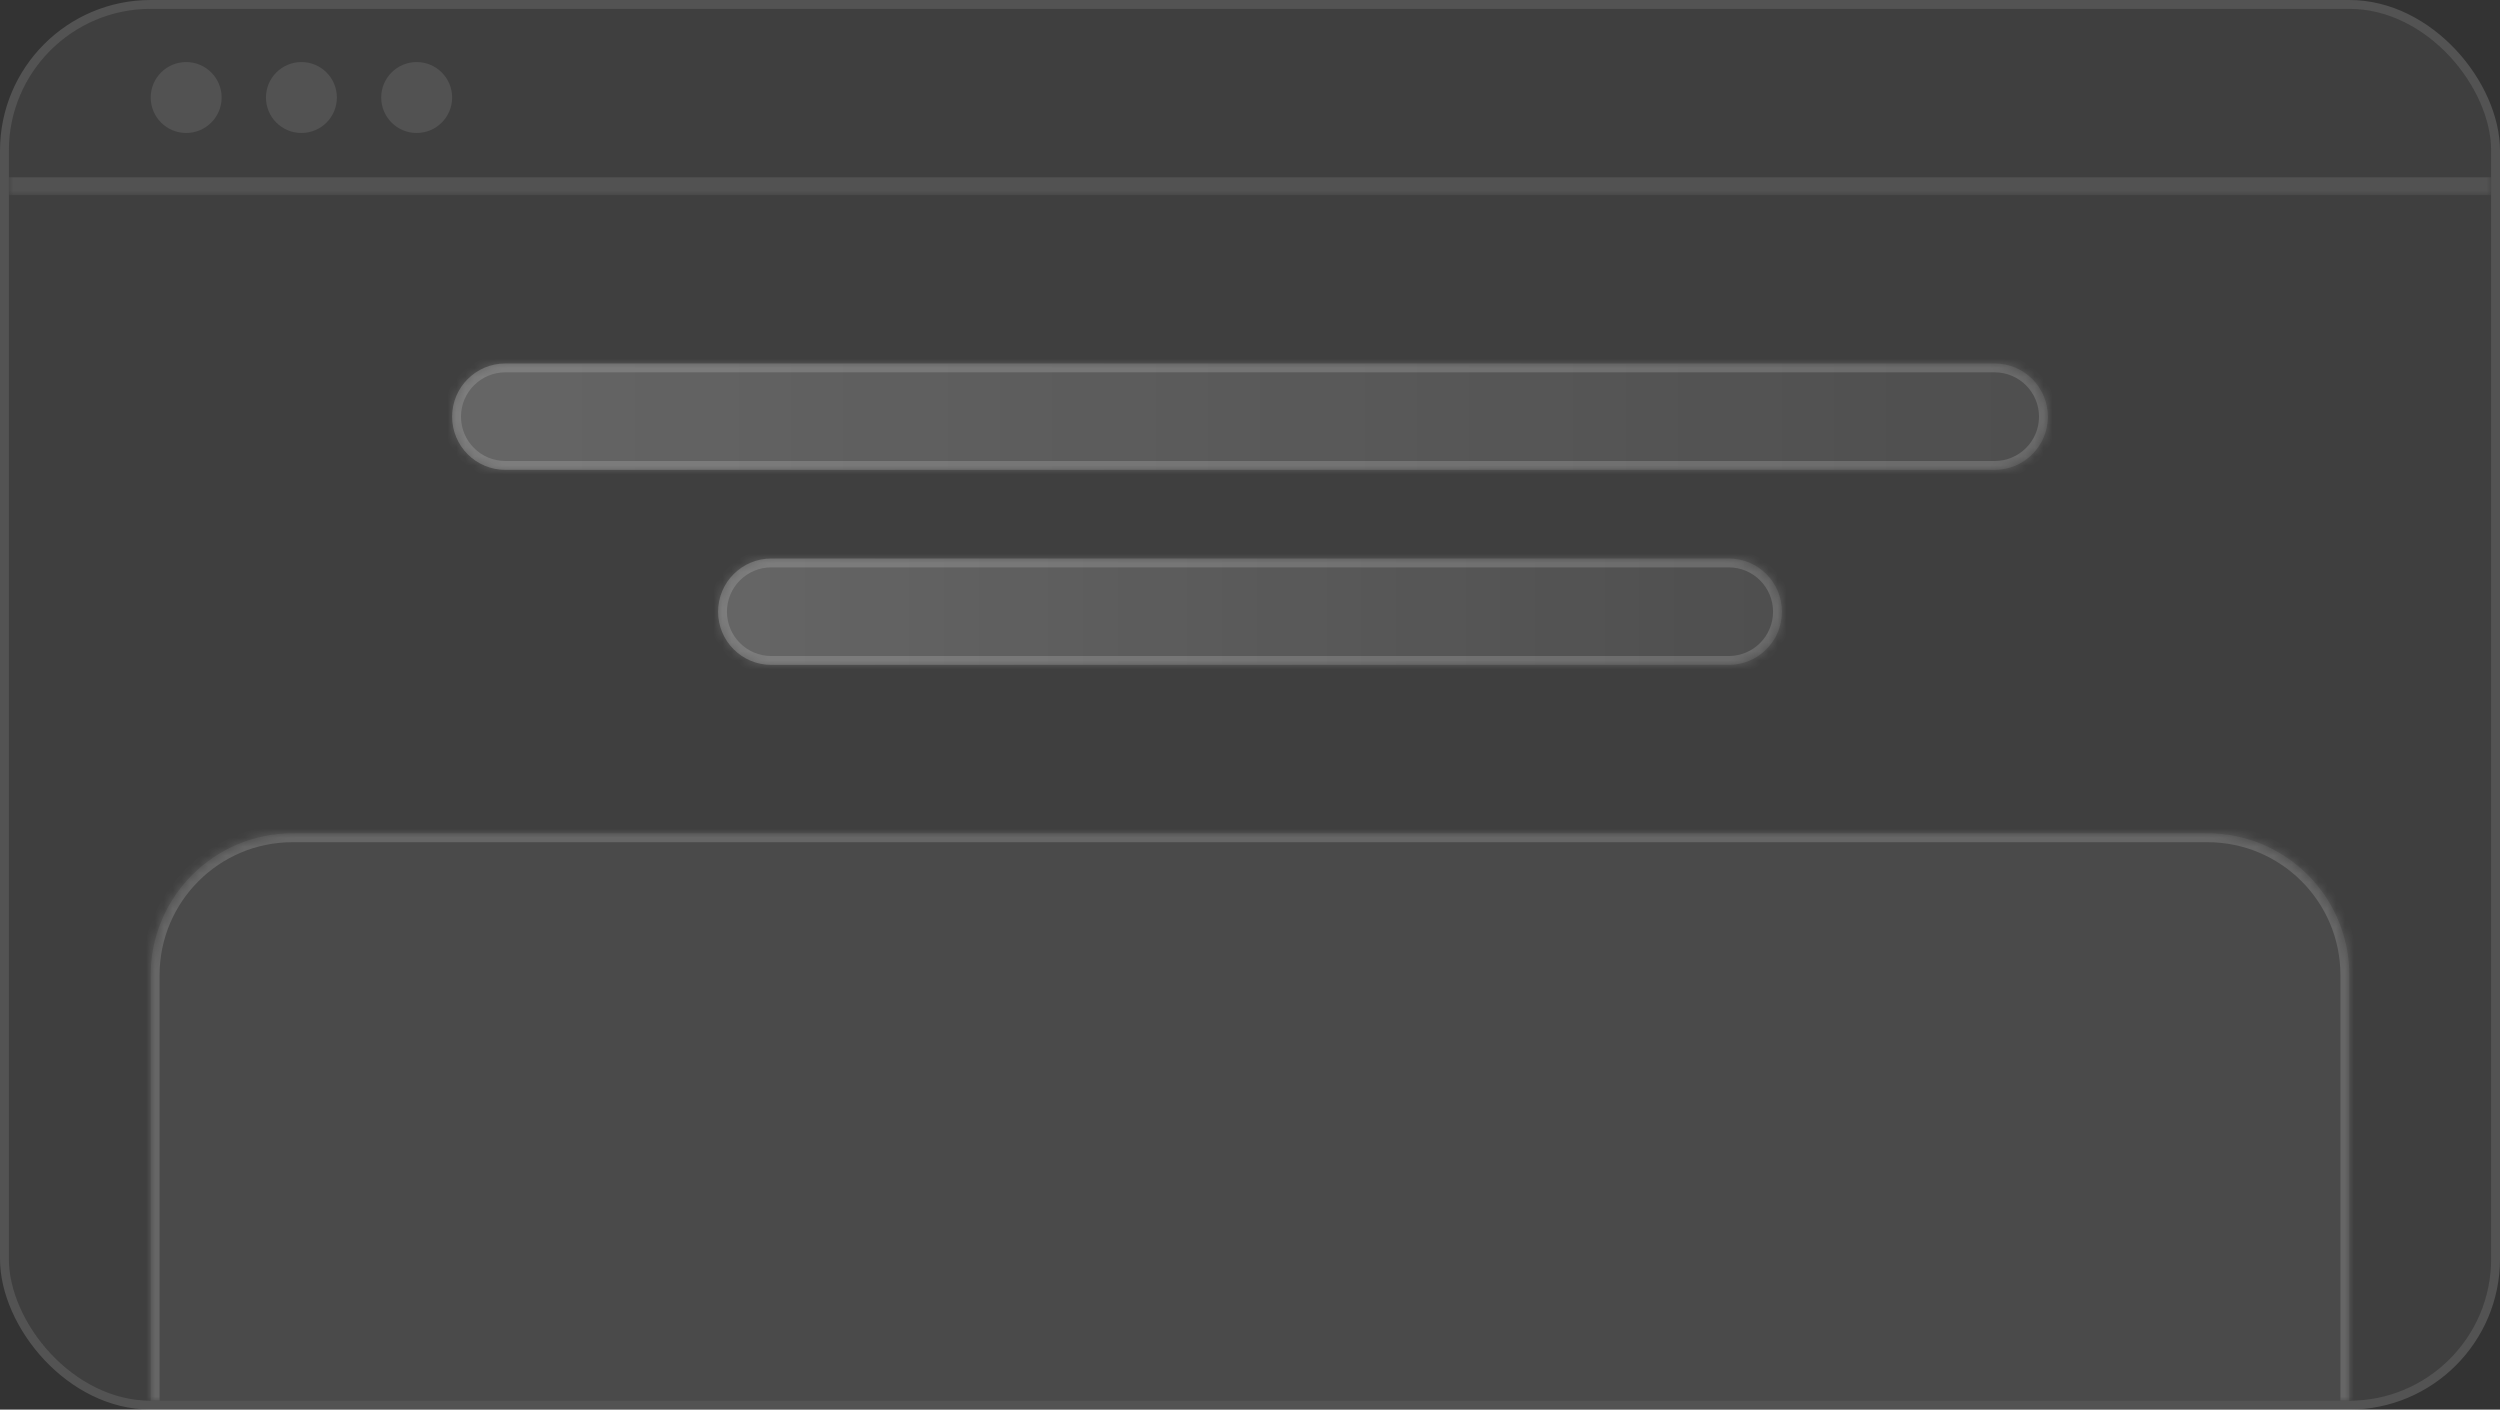 <svg width="282" height="159" viewBox="0 0 282 159" fill="none" xmlns="http://www.w3.org/2000/svg">
<rect x="0" y="0" width="282" height="159" fill="#333333" stroke="none"/>
<g clip-path="url(#clip0_1120_32)">
<rect x="1" y="1" width="280" height="157" rx="16" fill="white" fill-opacity="0.06"/>
<mask id="path-3-outside-1_1120_32" maskUnits="userSpaceOnUse" x="1" y="1" width="280" height="21" fill="black">
<rect fill="white" x="1" y="1" width="280" height="21"/>
<path d="M1 17C1 8.163 8.163 1 17 1H265C273.837 1 281 8.163 281 17V21H1V17Z"/>
</mask>
<path d="M1 1H281H1ZM281 22H1V20H281V22ZM1 21V1V21ZM281 1V21V1Z" fill="white" fill-opacity="0.1" mask="url(#path-3-outside-1_1120_32)"/>
<circle cx="21" cy="11" r="4" fill="white" fill-opacity="0.1"/>
<circle cx="34" cy="11" r="4" fill="white" fill-opacity="0.1"/>
<circle cx="47" cy="11" r="4" fill="white" fill-opacity="0.1"/>
<mask id="path-8-inside-2_1120_32" fill="white">
<path d="M17 110C17 101.163 24.163 94 33 94H249C257.837 94 265 101.163 265 110V158H17V110Z"/>
</mask>
<path d="M17 110C17 101.163 24.163 94 33 94H249C257.837 94 265 101.163 265 110V158H17V110Z" fill="white" fill-opacity="0.06"/>
<path d="M16 110C16 100.611 23.611 93 33 93H249C258.389 93 266 100.611 266 110H264C264 101.716 257.284 95 249 95H33C24.716 95 18 101.716 18 110H16ZM265 158H17H265ZM16 158V110C16 100.611 23.611 93 33 93V95C24.716 95 18 101.716 18 110V158H16ZM249 93C258.389 93 266 100.611 266 110V158H264V110C264 101.716 257.284 95 249 95V93Z" fill="white" fill-opacity="0.16" mask="url(#path-8-inside-2_1120_32)"/>
<mask id="path-10-inside-3_1120_32" fill="white">
<path d="M51 47C51 43.686 53.686 41 57 41H225C228.314 41 231 43.686 231 47C231 50.314 228.314 53 225 53H57C53.686 53 51 50.314 51 47Z"/>
</mask>
<path d="M51 47C51 43.686 53.686 41 57 41H225C228.314 41 231 43.686 231 47C231 50.314 228.314 53 225 53H57C53.686 53 51 50.314 51 47Z" fill="url(#paint0_linear_1120_32)"/>
<path d="M57 42H225V40H57V42ZM225 52H57V54H225V52ZM57 52C54.239 52 52 49.761 52 47H50C50 50.866 53.134 54 57 54V52ZM230 47C230 49.761 227.761 52 225 52V54C228.866 54 232 50.866 232 47H230ZM225 42C227.761 42 230 44.239 230 47H232C232 43.134 228.866 40 225 40V42ZM57 40C53.134 40 50 43.134 50 47H52C52 44.239 54.239 42 57 42V40Z" fill="white" fill-opacity="0.16" mask="url(#path-10-inside-3_1120_32)"/>
<mask id="path-12-inside-4_1120_32" fill="white">
<path d="M81 69C81 65.686 83.686 63 87 63H195C198.314 63 201 65.686 201 69C201 72.314 198.314 75 195 75H87C83.686 75 81 72.314 81 69Z"/>
</mask>
<path d="M81 69C81 65.686 83.686 63 87 63H195C198.314 63 201 65.686 201 69C201 72.314 198.314 75 195 75H87C83.686 75 81 72.314 81 69Z" fill="url(#paint1_linear_1120_32)"/>
<path d="M87 64H195V62H87V64ZM195 74H87V76H195V74ZM87 74C84.239 74 82 71.761 82 69H80C80 72.866 83.134 76 87 76V74ZM200 69C200 71.761 197.761 74 195 74V76C198.866 76 202 72.866 202 69H200ZM195 64C197.761 64 200 66.239 200 69H202C202 65.134 198.866 62 195 62V64ZM87 62C83.134 62 80 65.134 80 69H82C82 66.239 84.239 64 87 64V62Z" fill="white" fill-opacity="0.16" mask="url(#path-12-inside-4_1120_32)"/>
</g>
<rect x="0.5" y="0.5" width="281" height="158" rx="16.5" stroke="white" stroke-opacity="0.16"/>
<defs>
<linearGradient id="paint0_linear_1120_32" x1="51" y1="47" x2="231" y2="47" gradientUnits="userSpaceOnUse">
<stop stop-color="white" stop-opacity="0.2"/>
<stop offset="1" stop-color="white" stop-opacity="0.08"/>
</linearGradient>
<linearGradient id="paint1_linear_1120_32" x1="81" y1="69" x2="201" y2="69" gradientUnits="userSpaceOnUse">
<stop stop-color="white" stop-opacity="0.2"/>
<stop offset="1" stop-color="white" stop-opacity="0.08"/>
</linearGradient>
<clipPath id="clip0_1120_32">
<rect x="1" y="1" width="280" height="157" rx="16" fill="white"/>
</clipPath>
</defs>
</svg>

